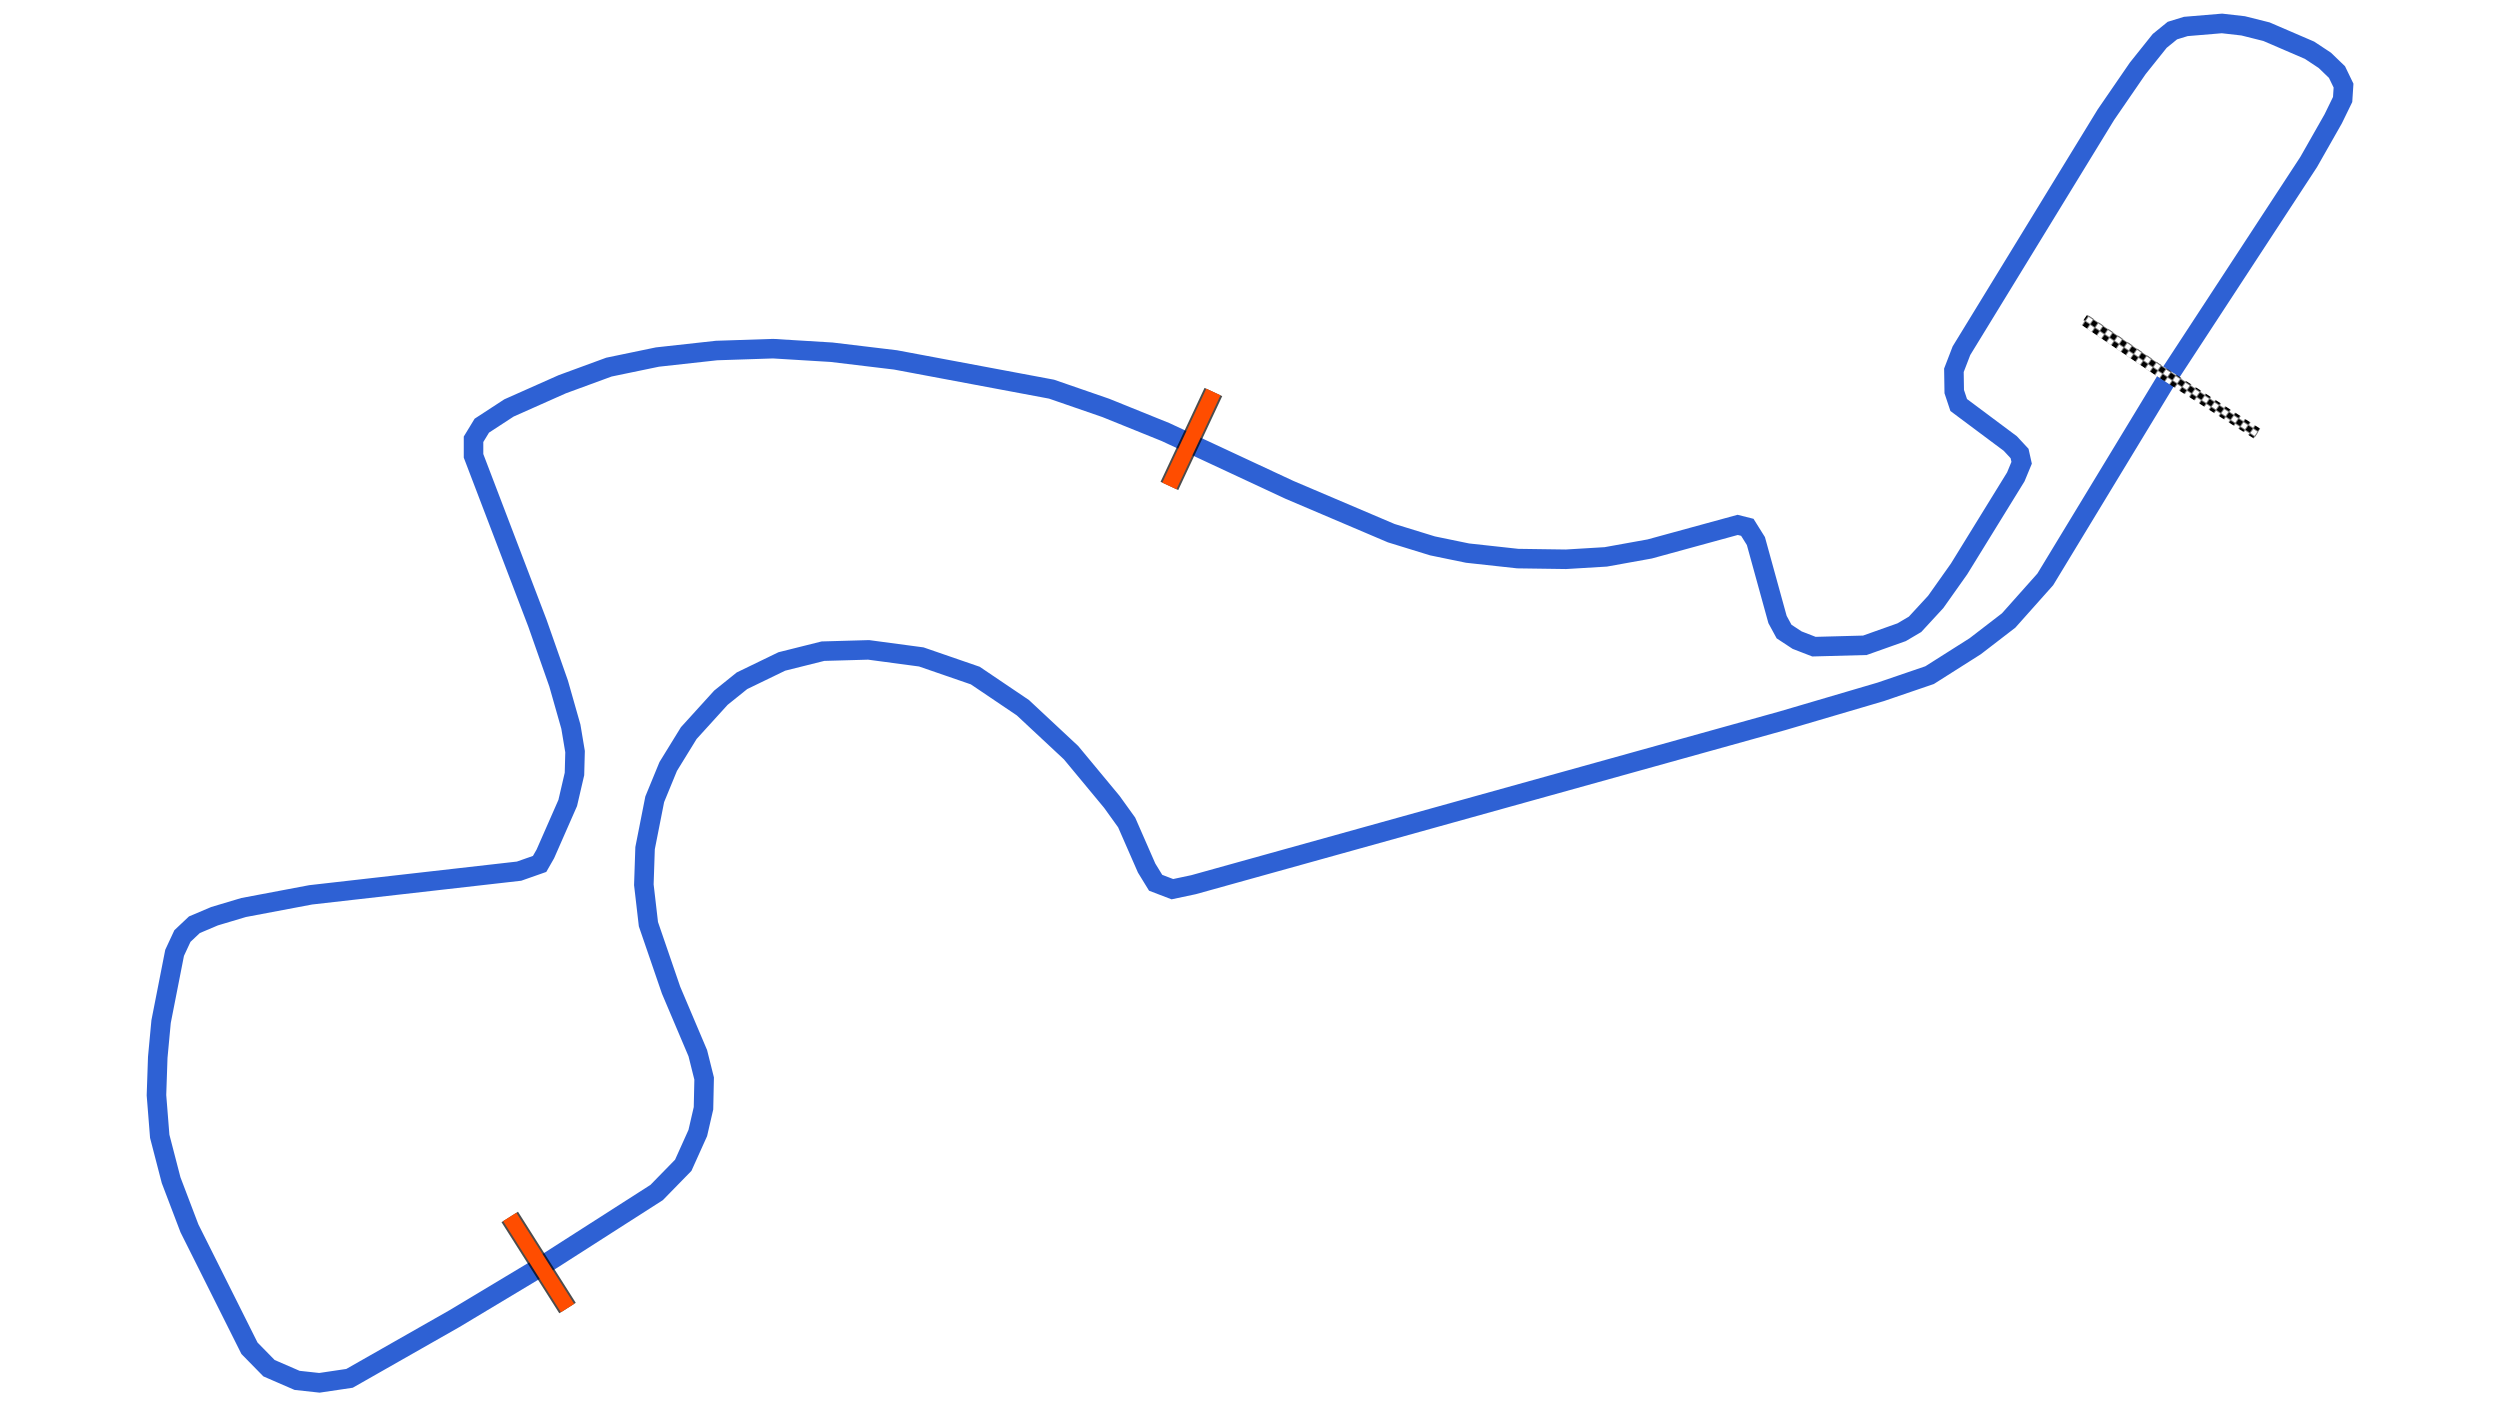 <svg xmlns="http://www.w3.org/2000/svg" viewBox="0 0 1280.00 720.00"><defs>
				<pattern id="checkered_0" x="0" y="0" width="6" height="6" patternUnits="userSpaceOnUse" patternTransform="rotate(34.25)">
					<rect width="3" height="3" fill="black"/>
					<rect x="3" y="0" width="3" height="3" fill="white"/>
					<rect x="0" y="3" width="3" height="3" fill="white"/>
					<rect x="3" y="3" width="3" height="3" fill="black"/>
				</pattern></defs><path d="M1109.40,194.07L1047.19,296.63L1028.43,317.69L1011.32,330.86L987.96,345.67L962.95,354.22L912.60,369.04L611.10,452.96L600.25,455.26L591.69,451.98L587.07,444.44L576.85,421.10L569.28,410.57L548.38,385.37L523.70,362.34L499.34,345.89L471.70,336.35L444.72,332.74L421.35,333.40L400.29,338.67L379.89,348.55L369.10,357.23L352.65,375.34L342.12,392.45L335.22,409.23L330.28,434.25L329.65,452.99L331.99,473.18L343.59,506.97L357.28,539.25L360.52,552.20L360.19,567.43L357.27,580.09L349.82,596.63L336.20,610.57L275.36,649.52L232.68,675.14L178.96,705.71L163.55,708.00L152.10,706.75L137.73,700.51L127.73,690.31L96.99,628.90L87.61,604.26L81.78,581.77L80.11,560.74L80.77,541.36L82.48,523.06L89.40,487.84L93.40,479.25L99.53,473.47L109.86,469.09L124.72,464.65L159.05,458.16L265.76,446.03L276.28,442.33L279.22,437.19L290.68,411.11L294.13,396.27L294.43,384.84L292.29,372.05L286.02,349.99L275.17,319.09L242.45,233.39L242.45,224.91L246.69,217.94L260.61,208.86L287.86,196.74L311.78,187.96L336.60,182.81L366.88,179.47L395.81,178.52L425.79,180.34L458.49,184.27L538.39,199.25L566.20,208.86L596.81,221.24L660.20,250.80L712.31,272.98L733.44,279.49L751.39,283.19L777.09,286.00L801.73,286.35L822.16,285.12L844.63,281.07L889.69,268.74L894.62,269.98L899.02,277.02L910.09,317.18L913.44,323.35L920.13,327.75L928.75,331.09L954.81,330.39L973.64,323.70L980.51,319.65L991.07,308.20L1003.04,291.30L1032.09,244.16L1035.08,236.94L1034.02,232.19L1029.27,227.08L1002.86,207.37L1000.57,200.50L1000.40,189.59L1004.27,179.55L1078.22,58.73L1094.52,35.01L1105.77,20.94L1112.26,15.66L1119.14,13.55L1137.64,12.00L1148.53,13.24L1160.45,16.23L1182.48,25.72L1190.30,30.89L1196.54,36.90L1199.89,43.84L1199.43,50.94L1194.60,60.85L1182.04,82.95L1111.16,191.32" fill="none" stroke="#2E61D4" stroke-width="10" stroke-opacity="1"/><path d="M1069.43,165.26L1105.32,189.71L1153.12,220.42" fill="none" stroke-width="6" stroke-linecap="square" stroke="url(#checkered_0)"/><path d="M260.99,623.08L290.57,669.72" fill="none" stroke="black" stroke-width="10" stroke-opacity="0.7"/><path d="M260.99,623.08L290.57,669.72" fill="none" stroke="#FF4D00" stroke-width="8.0" stroke-opacity="1.0"/><path d="M621.25,200.72L598.73,248.80" fill="none" stroke="black" stroke-width="10" stroke-opacity="0.7"/><path d="M621.25,200.72L598.73,248.80" fill="none" stroke="#FF4D00" stroke-width="8.0" stroke-opacity="1.0"/></svg>